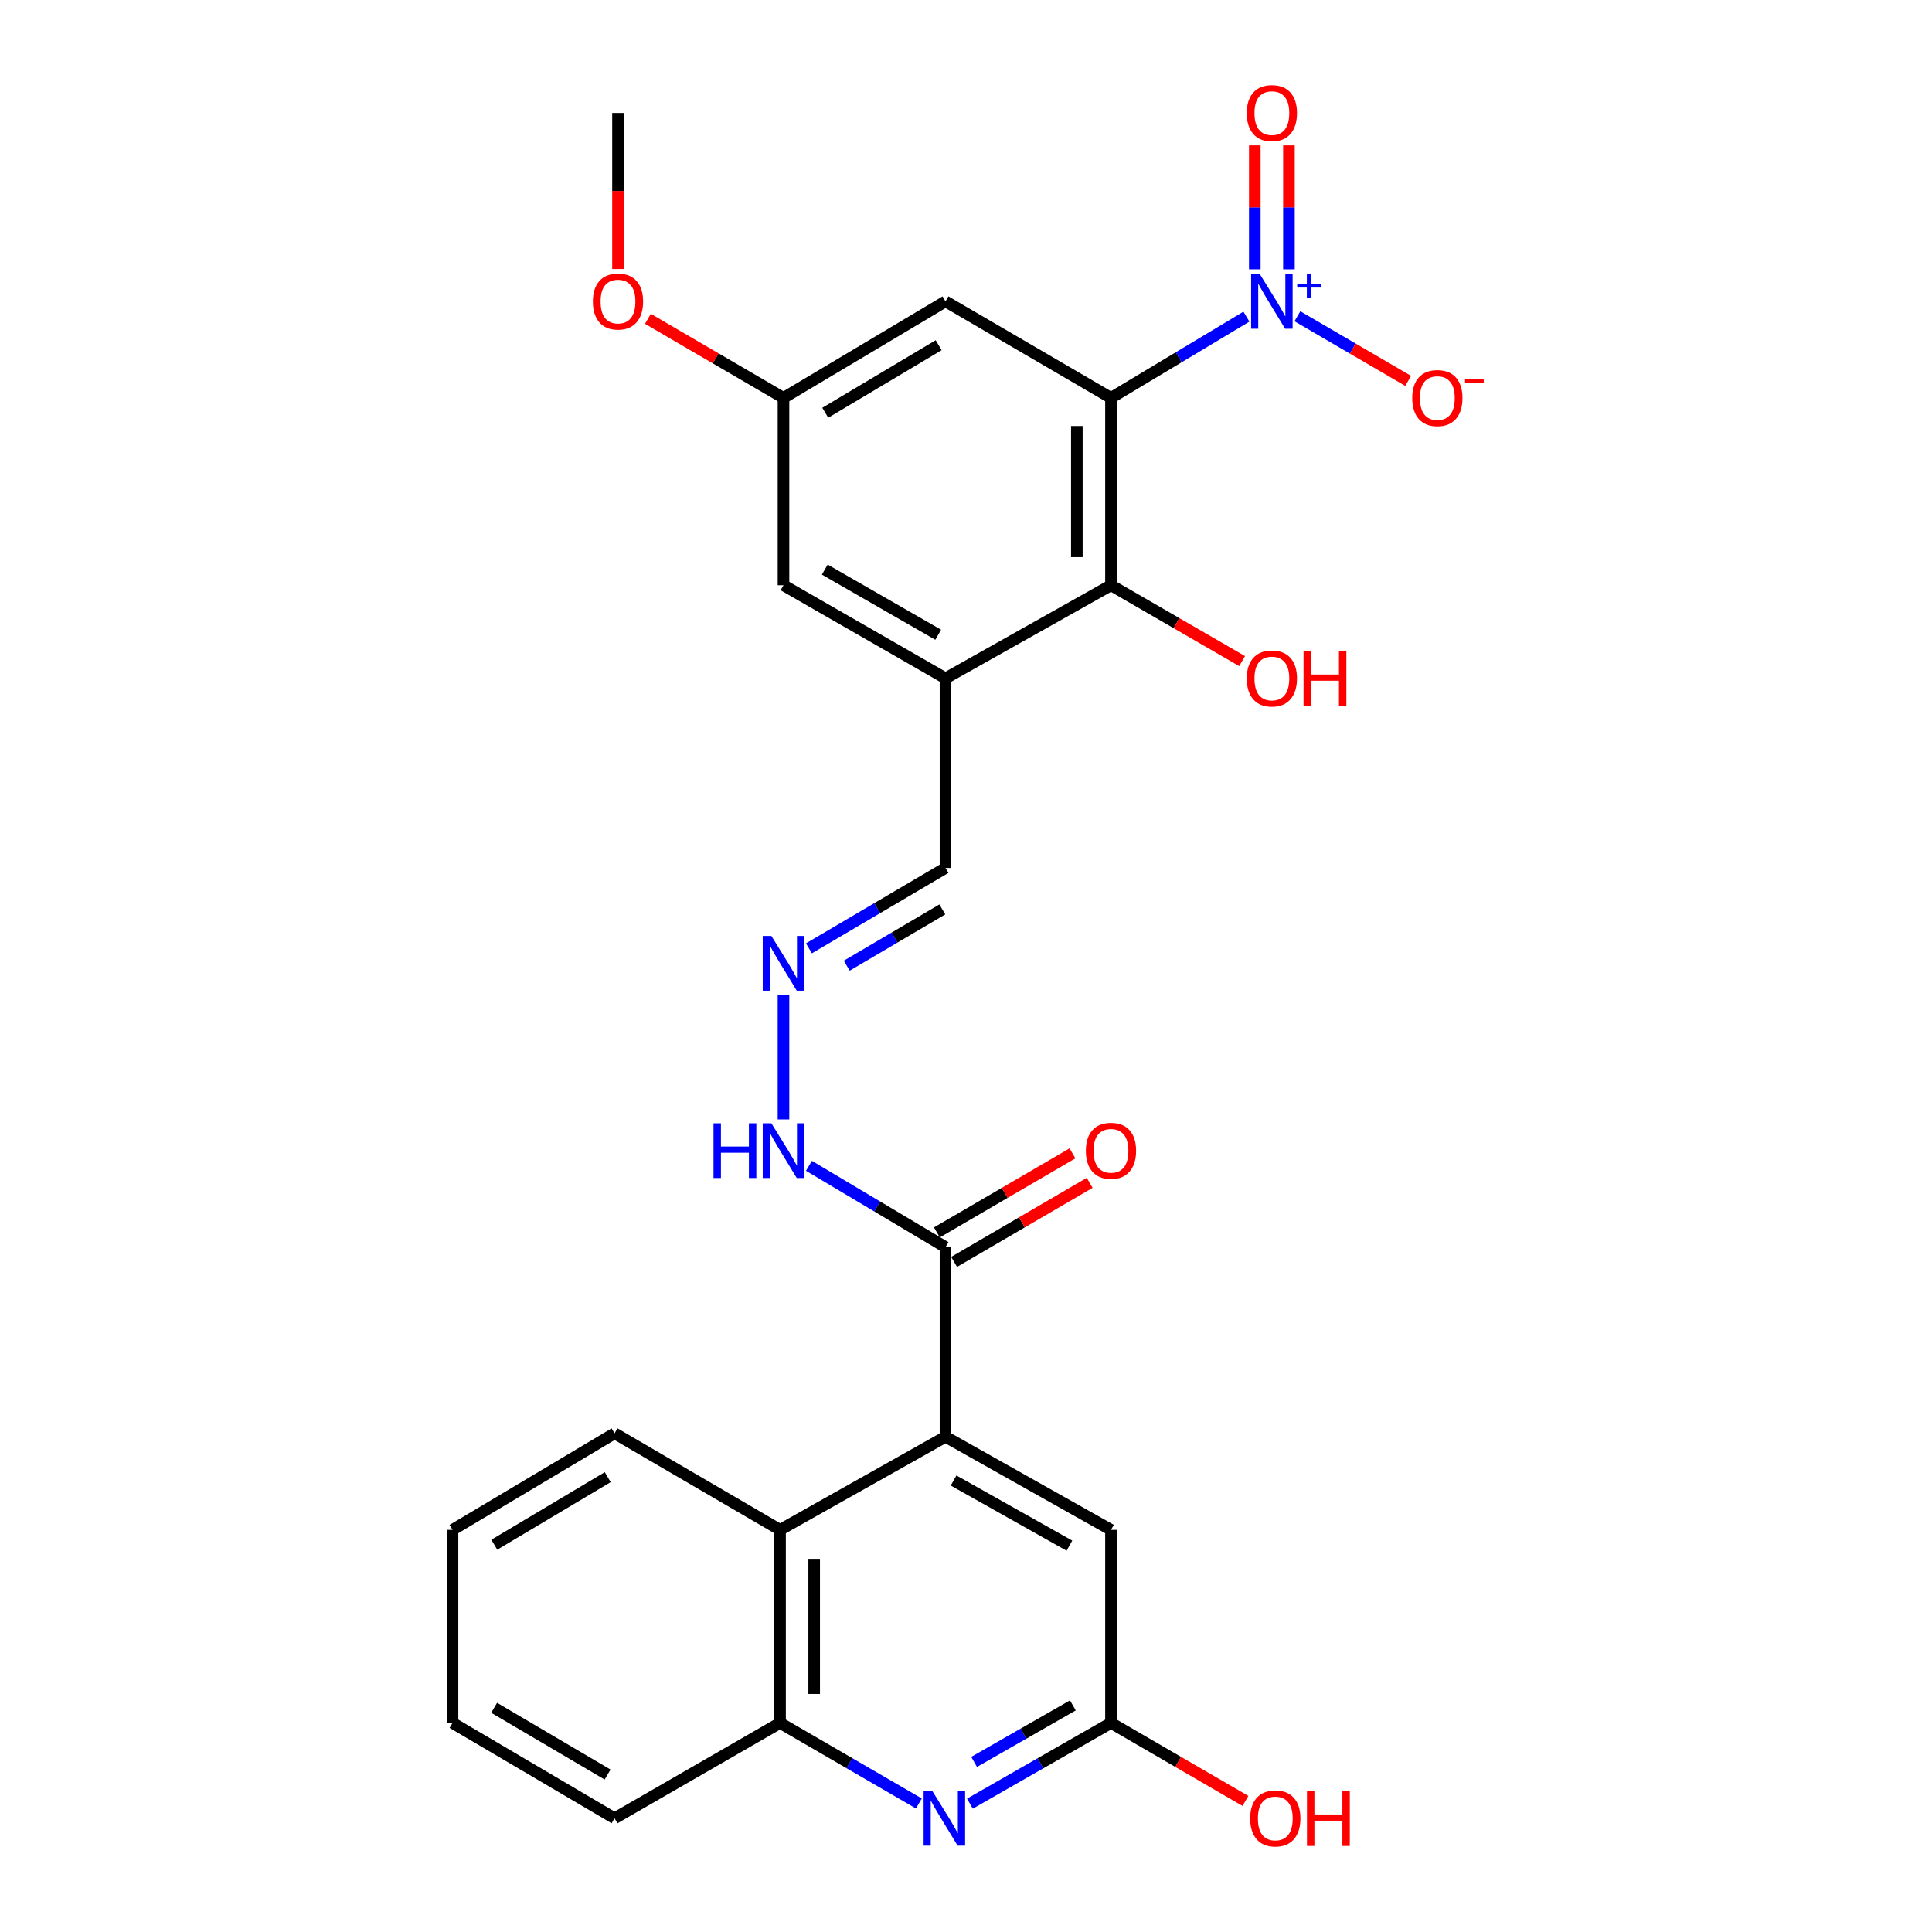 <?xml version='1.0' encoding='iso-8859-1'?>
<svg version='1.1' baseProfile='full'
              xmlns='http://www.w3.org/2000/svg'
                      xmlns:rdkit='http://www.rdkit.org/xml'
                      xmlns:xlink='http://www.w3.org/1999/xlink'
                  xml:space='preserve'
width='1000px' height='1000px' viewBox='0 0 1000 1000'>
<!-- END OF HEADER -->
<rect style='opacity:1.0;fill:#FFFFFF;stroke:none' width='1000' height='1000' x='0' y='0'> </rect>
<path class='bond-0' d='M 575.043,205.961 L 610.097,184.927' style='fill:none;fill-rule:evenodd;stroke:#000000;stroke-width:6px;stroke-linecap:butt;stroke-linejoin:miter;stroke-opacity:1' />
<path class='bond-0' d='M 610.097,184.927 L 645.152,163.894' style='fill:none;fill-rule:evenodd;stroke:#0000FF;stroke-width:6px;stroke-linecap:butt;stroke-linejoin:miter;stroke-opacity:1' />
<path class='bond-1' d='M 575.043,205.961 L 575.043,302.922' style='fill:none;fill-rule:evenodd;stroke:#000000;stroke-width:6px;stroke-linecap:butt;stroke-linejoin:miter;stroke-opacity:1' />
<path class='bond-1' d='M 557.372,220.505 L 557.372,288.378' style='fill:none;fill-rule:evenodd;stroke:#000000;stroke-width:6px;stroke-linecap:butt;stroke-linejoin:miter;stroke-opacity:1' />
<path class='bond-7' d='M 575.043,205.961 L 489.39,155.993' style='fill:none;fill-rule:evenodd;stroke:#000000;stroke-width:6px;stroke-linecap:butt;stroke-linejoin:miter;stroke-opacity:1' />
<path class='bond-12' d='M 671.539,163.705 L 700.207,180.429' style='fill:none;fill-rule:evenodd;stroke:#0000FF;stroke-width:6px;stroke-linecap:butt;stroke-linejoin:miter;stroke-opacity:1' />
<path class='bond-12' d='M 700.207,180.429 L 728.875,197.154' style='fill:none;fill-rule:evenodd;stroke:#FF0000;stroke-width:6px;stroke-linecap:butt;stroke-linejoin:miter;stroke-opacity:1' />
<path class='bond-13' d='M 667.155,139.395 L 667.155,107.32' style='fill:none;fill-rule:evenodd;stroke:#0000FF;stroke-width:6px;stroke-linecap:butt;stroke-linejoin:miter;stroke-opacity:1' />
<path class='bond-13' d='M 667.155,107.32 L 667.155,75.245' style='fill:none;fill-rule:evenodd;stroke:#FF0000;stroke-width:6px;stroke-linecap:butt;stroke-linejoin:miter;stroke-opacity:1' />
<path class='bond-13' d='M 649.484,139.395 L 649.484,107.32' style='fill:none;fill-rule:evenodd;stroke:#0000FF;stroke-width:6px;stroke-linecap:butt;stroke-linejoin:miter;stroke-opacity:1' />
<path class='bond-13' d='M 649.484,107.32 L 649.484,75.245' style='fill:none;fill-rule:evenodd;stroke:#FF0000;stroke-width:6px;stroke-linecap:butt;stroke-linejoin:miter;stroke-opacity:1' />
<path class='bond-3' d='M 575.043,302.922 L 489.39,351.094' style='fill:none;fill-rule:evenodd;stroke:#000000;stroke-width:6px;stroke-linecap:butt;stroke-linejoin:miter;stroke-opacity:1' />
<path class='bond-19' d='M 575.043,302.922 L 608.979,322.553' style='fill:none;fill-rule:evenodd;stroke:#000000;stroke-width:6px;stroke-linecap:butt;stroke-linejoin:miter;stroke-opacity:1' />
<path class='bond-19' d='M 608.979,322.553 L 642.914,342.183' style='fill:none;fill-rule:evenodd;stroke:#FF0000;stroke-width:6px;stroke-linecap:butt;stroke-linejoin:miter;stroke-opacity:1' />
<path class='bond-2' d='M 489.39,743.671 L 489.39,645.522' style='fill:none;fill-rule:evenodd;stroke:#000000;stroke-width:6px;stroke-linecap:butt;stroke-linejoin:miter;stroke-opacity:1' />
<path class='bond-6' d='M 489.39,743.671 L 403.748,791.853' style='fill:none;fill-rule:evenodd;stroke:#000000;stroke-width:6px;stroke-linecap:butt;stroke-linejoin:miter;stroke-opacity:1' />
<path class='bond-11' d='M 489.39,743.671 L 575.043,791.853' style='fill:none;fill-rule:evenodd;stroke:#000000;stroke-width:6px;stroke-linecap:butt;stroke-linejoin:miter;stroke-opacity:1' />
<path class='bond-11' d='M 493.575,766.3 L 553.532,800.027' style='fill:none;fill-rule:evenodd;stroke:#000000;stroke-width:6px;stroke-linecap:butt;stroke-linejoin:miter;stroke-opacity:1' />
<path class='bond-17' d='M 489.39,351.094 L 489.39,449.253' style='fill:none;fill-rule:evenodd;stroke:#000000;stroke-width:6px;stroke-linecap:butt;stroke-linejoin:miter;stroke-opacity:1' />
<path class='bond-27' d='M 489.39,351.094 L 405.534,302.922' style='fill:none;fill-rule:evenodd;stroke:#000000;stroke-width:6px;stroke-linecap:butt;stroke-linejoin:miter;stroke-opacity:1' />
<path class='bond-27' d='M 485.614,328.546 L 426.915,294.826' style='fill:none;fill-rule:evenodd;stroke:#000000;stroke-width:6px;stroke-linecap:butt;stroke-linejoin:miter;stroke-opacity:1' />
<path class='bond-4' d='M 502.026,933.57 L 538.534,912.674' style='fill:none;fill-rule:evenodd;stroke:#0000FF;stroke-width:6px;stroke-linecap:butt;stroke-linejoin:miter;stroke-opacity:1' />
<path class='bond-4' d='M 538.534,912.674 L 575.043,891.779' style='fill:none;fill-rule:evenodd;stroke:#000000;stroke-width:6px;stroke-linecap:butt;stroke-linejoin:miter;stroke-opacity:1' />
<path class='bond-4' d='M 504.201,911.965 L 529.757,897.338' style='fill:none;fill-rule:evenodd;stroke:#0000FF;stroke-width:6px;stroke-linecap:butt;stroke-linejoin:miter;stroke-opacity:1' />
<path class='bond-4' d='M 529.757,897.338 L 555.313,882.711' style='fill:none;fill-rule:evenodd;stroke:#000000;stroke-width:6px;stroke-linecap:butt;stroke-linejoin:miter;stroke-opacity:1' />
<path class='bond-28' d='M 475.603,933.479 L 439.675,912.629' style='fill:none;fill-rule:evenodd;stroke:#0000FF;stroke-width:6px;stroke-linecap:butt;stroke-linejoin:miter;stroke-opacity:1' />
<path class='bond-28' d='M 439.675,912.629 L 403.748,891.779' style='fill:none;fill-rule:evenodd;stroke:#000000;stroke-width:6px;stroke-linecap:butt;stroke-linejoin:miter;stroke-opacity:1' />
<path class='bond-5' d='M 489.39,645.522 L 454.052,624.473' style='fill:none;fill-rule:evenodd;stroke:#000000;stroke-width:6px;stroke-linecap:butt;stroke-linejoin:miter;stroke-opacity:1' />
<path class='bond-5' d='M 454.052,624.473 L 418.715,603.424' style='fill:none;fill-rule:evenodd;stroke:#0000FF;stroke-width:6px;stroke-linecap:butt;stroke-linejoin:miter;stroke-opacity:1' />
<path class='bond-18' d='M 493.841,653.154 L 528.928,632.693' style='fill:none;fill-rule:evenodd;stroke:#000000;stroke-width:6px;stroke-linecap:butt;stroke-linejoin:miter;stroke-opacity:1' />
<path class='bond-18' d='M 528.928,632.693 L 564.015,612.233' style='fill:none;fill-rule:evenodd;stroke:#FF0000;stroke-width:6px;stroke-linecap:butt;stroke-linejoin:miter;stroke-opacity:1' />
<path class='bond-18' d='M 484.94,637.89 L 520.026,617.429' style='fill:none;fill-rule:evenodd;stroke:#000000;stroke-width:6px;stroke-linecap:butt;stroke-linejoin:miter;stroke-opacity:1' />
<path class='bond-18' d='M 520.026,617.429 L 555.113,596.968' style='fill:none;fill-rule:evenodd;stroke:#FF0000;stroke-width:6px;stroke-linecap:butt;stroke-linejoin:miter;stroke-opacity:1' />
<path class='bond-8' d='M 403.748,791.853 L 403.748,891.779' style='fill:none;fill-rule:evenodd;stroke:#000000;stroke-width:6px;stroke-linecap:butt;stroke-linejoin:miter;stroke-opacity:1' />
<path class='bond-8' d='M 421.418,806.842 L 421.418,876.79' style='fill:none;fill-rule:evenodd;stroke:#000000;stroke-width:6px;stroke-linecap:butt;stroke-linejoin:miter;stroke-opacity:1' />
<path class='bond-22' d='M 403.748,791.853 L 318.095,741.885' style='fill:none;fill-rule:evenodd;stroke:#000000;stroke-width:6px;stroke-linecap:butt;stroke-linejoin:miter;stroke-opacity:1' />
<path class='bond-15' d='M 489.39,155.993 L 405.534,205.961' style='fill:none;fill-rule:evenodd;stroke:#000000;stroke-width:6px;stroke-linecap:butt;stroke-linejoin:miter;stroke-opacity:1' />
<path class='bond-15' d='M 485.857,178.668 L 427.158,213.645' style='fill:none;fill-rule:evenodd;stroke:#000000;stroke-width:6px;stroke-linecap:butt;stroke-linejoin:miter;stroke-opacity:1' />
<path class='bond-23' d='M 403.748,891.779 L 318.095,941.138' style='fill:none;fill-rule:evenodd;stroke:#000000;stroke-width:6px;stroke-linecap:butt;stroke-linejoin:miter;stroke-opacity:1' />
<path class='bond-9' d='M 575.043,891.779 L 575.043,791.853' style='fill:none;fill-rule:evenodd;stroke:#000000;stroke-width:6px;stroke-linecap:butt;stroke-linejoin:miter;stroke-opacity:1' />
<path class='bond-20' d='M 575.043,891.779 L 609.84,911.973' style='fill:none;fill-rule:evenodd;stroke:#000000;stroke-width:6px;stroke-linecap:butt;stroke-linejoin:miter;stroke-opacity:1' />
<path class='bond-20' d='M 609.84,911.973 L 644.638,932.167' style='fill:none;fill-rule:evenodd;stroke:#FF0000;stroke-width:6px;stroke-linecap:butt;stroke-linejoin:miter;stroke-opacity:1' />
<path class='bond-10' d='M 418.707,490.859 L 454.049,470.056' style='fill:none;fill-rule:evenodd;stroke:#0000FF;stroke-width:6px;stroke-linecap:butt;stroke-linejoin:miter;stroke-opacity:1' />
<path class='bond-10' d='M 454.049,470.056 L 489.39,449.253' style='fill:none;fill-rule:evenodd;stroke:#000000;stroke-width:6px;stroke-linecap:butt;stroke-linejoin:miter;stroke-opacity:1' />
<path class='bond-10' d='M 438.273,499.846 L 463.012,485.284' style='fill:none;fill-rule:evenodd;stroke:#0000FF;stroke-width:6px;stroke-linecap:butt;stroke-linejoin:miter;stroke-opacity:1' />
<path class='bond-10' d='M 463.012,485.284 L 487.751,470.722' style='fill:none;fill-rule:evenodd;stroke:#000000;stroke-width:6px;stroke-linecap:butt;stroke-linejoin:miter;stroke-opacity:1' />
<path class='bond-16' d='M 405.534,515.196 L 405.534,579.404' style='fill:none;fill-rule:evenodd;stroke:#0000FF;stroke-width:6px;stroke-linecap:butt;stroke-linejoin:miter;stroke-opacity:1' />
<path class='bond-14' d='M 405.534,302.922 L 405.534,205.961' style='fill:none;fill-rule:evenodd;stroke:#000000;stroke-width:6px;stroke-linecap:butt;stroke-linejoin:miter;stroke-opacity:1' />
<path class='bond-21' d='M 405.534,205.961 L 370.443,185.492' style='fill:none;fill-rule:evenodd;stroke:#000000;stroke-width:6px;stroke-linecap:butt;stroke-linejoin:miter;stroke-opacity:1' />
<path class='bond-21' d='M 370.443,185.492 L 335.352,165.022' style='fill:none;fill-rule:evenodd;stroke:#FF0000;stroke-width:6px;stroke-linecap:butt;stroke-linejoin:miter;stroke-opacity:1' />
<path class='bond-24' d='M 319.872,139.235 L 319.872,98.848' style='fill:none;fill-rule:evenodd;stroke:#FF0000;stroke-width:6px;stroke-linecap:butt;stroke-linejoin:miter;stroke-opacity:1' />
<path class='bond-24' d='M 319.872,98.848 L 319.872,58.462' style='fill:none;fill-rule:evenodd;stroke:#000000;stroke-width:6px;stroke-linecap:butt;stroke-linejoin:miter;stroke-opacity:1' />
<path class='bond-25' d='M 318.095,741.885 L 234.22,791.853' style='fill:none;fill-rule:evenodd;stroke:#000000;stroke-width:6px;stroke-linecap:butt;stroke-linejoin:miter;stroke-opacity:1' />
<path class='bond-25' d='M 314.558,764.561 L 255.845,799.538' style='fill:none;fill-rule:evenodd;stroke:#000000;stroke-width:6px;stroke-linecap:butt;stroke-linejoin:miter;stroke-opacity:1' />
<path class='bond-29' d='M 318.095,941.138 L 234.22,891.779' style='fill:none;fill-rule:evenodd;stroke:#000000;stroke-width:6px;stroke-linecap:butt;stroke-linejoin:miter;stroke-opacity:1' />
<path class='bond-29' d='M 314.476,918.505 L 255.763,883.954' style='fill:none;fill-rule:evenodd;stroke:#000000;stroke-width:6px;stroke-linecap:butt;stroke-linejoin:miter;stroke-opacity:1' />
<path class='bond-26' d='M 234.22,791.853 L 234.22,891.779' style='fill:none;fill-rule:evenodd;stroke:#000000;stroke-width:6px;stroke-linecap:butt;stroke-linejoin:miter;stroke-opacity:1' />
<path  class='atom-1' d='M 652.059 141.833
L 661.339 156.833
Q 662.259 158.313, 663.739 160.993
Q 665.219 163.673, 665.299 163.833
L 665.299 141.833
L 669.059 141.833
L 669.059 170.153
L 665.179 170.153
L 655.219 153.753
Q 654.059 151.833, 652.819 149.633
Q 651.619 147.433, 651.259 146.753
L 651.259 170.153
L 647.579 170.153
L 647.579 141.833
L 652.059 141.833
' fill='#0000FF'/>
<path  class='atom-1' d='M 671.435 146.938
L 676.425 146.938
L 676.425 141.684
L 678.643 141.684
L 678.643 146.938
L 683.764 146.938
L 683.764 148.838
L 678.643 148.838
L 678.643 154.118
L 676.425 154.118
L 676.425 148.838
L 671.435 148.838
L 671.435 146.938
' fill='#0000FF'/>
<path  class='atom-5' d='M 482.541 926.978
L 491.821 941.978
Q 492.741 943.458, 494.221 946.138
Q 495.701 948.818, 495.781 948.978
L 495.781 926.978
L 499.541 926.978
L 499.541 955.298
L 495.661 955.298
L 485.701 938.898
Q 484.541 936.978, 483.301 934.778
Q 482.101 932.578, 481.741 931.898
L 481.741 955.298
L 478.061 955.298
L 478.061 926.978
L 482.541 926.978
' fill='#0000FF'/>
<path  class='atom-11' d='M 399.274 484.452
L 408.554 499.452
Q 409.474 500.932, 410.954 503.612
Q 412.434 506.292, 412.514 506.452
L 412.514 484.452
L 416.274 484.452
L 416.274 512.772
L 412.394 512.772
L 402.434 496.372
Q 401.274 494.452, 400.034 492.252
Q 398.834 490.052, 398.474 489.372
L 398.474 512.772
L 394.794 512.772
L 394.794 484.452
L 399.274 484.452
' fill='#0000FF'/>
<path  class='atom-13' d='M 730.972 206.041
Q 730.972 199.241, 734.332 195.441
Q 737.692 191.641, 743.972 191.641
Q 750.252 191.641, 753.612 195.441
Q 756.972 199.241, 756.972 206.041
Q 756.972 212.921, 753.572 216.841
Q 750.172 220.721, 743.972 220.721
Q 737.732 220.721, 734.332 216.841
Q 730.972 212.961, 730.972 206.041
M 743.972 217.521
Q 748.292 217.521, 750.612 214.641
Q 752.972 211.721, 752.972 206.041
Q 752.972 200.481, 750.612 197.681
Q 748.292 194.841, 743.972 194.841
Q 739.652 194.841, 737.292 197.641
Q 734.972 200.441, 734.972 206.041
Q 734.972 211.761, 737.292 214.641
Q 739.652 217.521, 743.972 217.521
' fill='#FF0000'/>
<path  class='atom-13' d='M 758.292 196.263
L 767.981 196.263
L 767.981 198.375
L 758.292 198.375
L 758.292 196.263
' fill='#FF0000'/>
<path  class='atom-14' d='M 645.319 58.542
Q 645.319 51.742, 648.679 47.942
Q 652.039 44.142, 658.319 44.142
Q 664.599 44.142, 667.959 47.942
Q 671.319 51.742, 671.319 58.542
Q 671.319 65.422, 667.919 69.342
Q 664.519 73.222, 658.319 73.222
Q 652.079 73.222, 648.679 69.342
Q 645.319 65.462, 645.319 58.542
M 658.319 70.022
Q 662.639 70.022, 664.959 67.142
Q 667.319 64.222, 667.319 58.542
Q 667.319 52.982, 664.959 50.182
Q 662.639 47.342, 658.319 47.342
Q 653.999 47.342, 651.639 50.142
Q 649.319 52.942, 649.319 58.542
Q 649.319 64.262, 651.639 67.142
Q 653.999 70.022, 658.319 70.022
' fill='#FF0000'/>
<path  class='atom-17' d='M 369.314 581.414
L 373.154 581.414
L 373.154 593.454
L 387.634 593.454
L 387.634 581.414
L 391.474 581.414
L 391.474 609.734
L 387.634 609.734
L 387.634 596.654
L 373.154 596.654
L 373.154 609.734
L 369.314 609.734
L 369.314 581.414
' fill='#0000FF'/>
<path  class='atom-17' d='M 399.274 581.414
L 408.554 596.414
Q 409.474 597.894, 410.954 600.574
Q 412.434 603.254, 412.514 603.414
L 412.514 581.414
L 416.274 581.414
L 416.274 609.734
L 412.394 609.734
L 402.434 593.334
Q 401.274 591.414, 400.034 589.214
Q 398.834 587.014, 398.474 586.334
L 398.474 609.734
L 394.794 609.734
L 394.794 581.414
L 399.274 581.414
' fill='#0000FF'/>
<path  class='atom-19' d='M 562.043 595.654
Q 562.043 588.854, 565.403 585.054
Q 568.763 581.254, 575.043 581.254
Q 581.323 581.254, 584.683 585.054
Q 588.043 588.854, 588.043 595.654
Q 588.043 602.534, 584.643 606.454
Q 581.243 610.334, 575.043 610.334
Q 568.803 610.334, 565.403 606.454
Q 562.043 602.574, 562.043 595.654
M 575.043 607.134
Q 579.363 607.134, 581.683 604.254
Q 584.043 601.334, 584.043 595.654
Q 584.043 590.094, 581.683 587.294
Q 579.363 584.454, 575.043 584.454
Q 570.723 584.454, 568.363 587.254
Q 566.043 590.054, 566.043 595.654
Q 566.043 601.374, 568.363 604.254
Q 570.723 607.134, 575.043 607.134
' fill='#FF0000'/>
<path  class='atom-20' d='M 645.319 351.174
Q 645.319 344.374, 648.679 340.574
Q 652.039 336.774, 658.319 336.774
Q 664.599 336.774, 667.959 340.574
Q 671.319 344.374, 671.319 351.174
Q 671.319 358.054, 667.919 361.974
Q 664.519 365.854, 658.319 365.854
Q 652.079 365.854, 648.679 361.974
Q 645.319 358.094, 645.319 351.174
M 658.319 362.654
Q 662.639 362.654, 664.959 359.774
Q 667.319 356.854, 667.319 351.174
Q 667.319 345.614, 664.959 342.814
Q 662.639 339.974, 658.319 339.974
Q 653.999 339.974, 651.639 342.774
Q 649.319 345.574, 649.319 351.174
Q 649.319 356.894, 651.639 359.774
Q 653.999 362.654, 658.319 362.654
' fill='#FF0000'/>
<path  class='atom-20' d='M 674.719 337.094
L 678.559 337.094
L 678.559 349.134
L 693.039 349.134
L 693.039 337.094
L 696.879 337.094
L 696.879 365.414
L 693.039 365.414
L 693.039 352.334
L 678.559 352.334
L 678.559 365.414
L 674.719 365.414
L 674.719 337.094
' fill='#FF0000'/>
<path  class='atom-21' d='M 647.096 941.218
Q 647.096 934.418, 650.456 930.618
Q 653.816 926.818, 660.096 926.818
Q 666.376 926.818, 669.736 930.618
Q 673.096 934.418, 673.096 941.218
Q 673.096 948.098, 669.696 952.018
Q 666.296 955.898, 660.096 955.898
Q 653.856 955.898, 650.456 952.018
Q 647.096 948.138, 647.096 941.218
M 660.096 952.698
Q 664.416 952.698, 666.736 949.818
Q 669.096 946.898, 669.096 941.218
Q 669.096 935.658, 666.736 932.858
Q 664.416 930.018, 660.096 930.018
Q 655.776 930.018, 653.416 932.818
Q 651.096 935.618, 651.096 941.218
Q 651.096 946.938, 653.416 949.818
Q 655.776 952.698, 660.096 952.698
' fill='#FF0000'/>
<path  class='atom-21' d='M 676.496 927.138
L 680.336 927.138
L 680.336 939.178
L 694.816 939.178
L 694.816 927.138
L 698.656 927.138
L 698.656 955.458
L 694.816 955.458
L 694.816 942.378
L 680.336 942.378
L 680.336 955.458
L 676.496 955.458
L 676.496 927.138
' fill='#FF0000'/>
<path  class='atom-22' d='M 306.872 156.073
Q 306.872 149.273, 310.232 145.473
Q 313.592 141.673, 319.872 141.673
Q 326.152 141.673, 329.512 145.473
Q 332.872 149.273, 332.872 156.073
Q 332.872 162.953, 329.472 166.873
Q 326.072 170.753, 319.872 170.753
Q 313.632 170.753, 310.232 166.873
Q 306.872 162.993, 306.872 156.073
M 319.872 167.553
Q 324.192 167.553, 326.512 164.673
Q 328.872 161.753, 328.872 156.073
Q 328.872 150.513, 326.512 147.713
Q 324.192 144.873, 319.872 144.873
Q 315.552 144.873, 313.192 147.673
Q 310.872 150.473, 310.872 156.073
Q 310.872 161.793, 313.192 164.673
Q 315.552 167.553, 319.872 167.553
' fill='#FF0000'/>
</svg>
